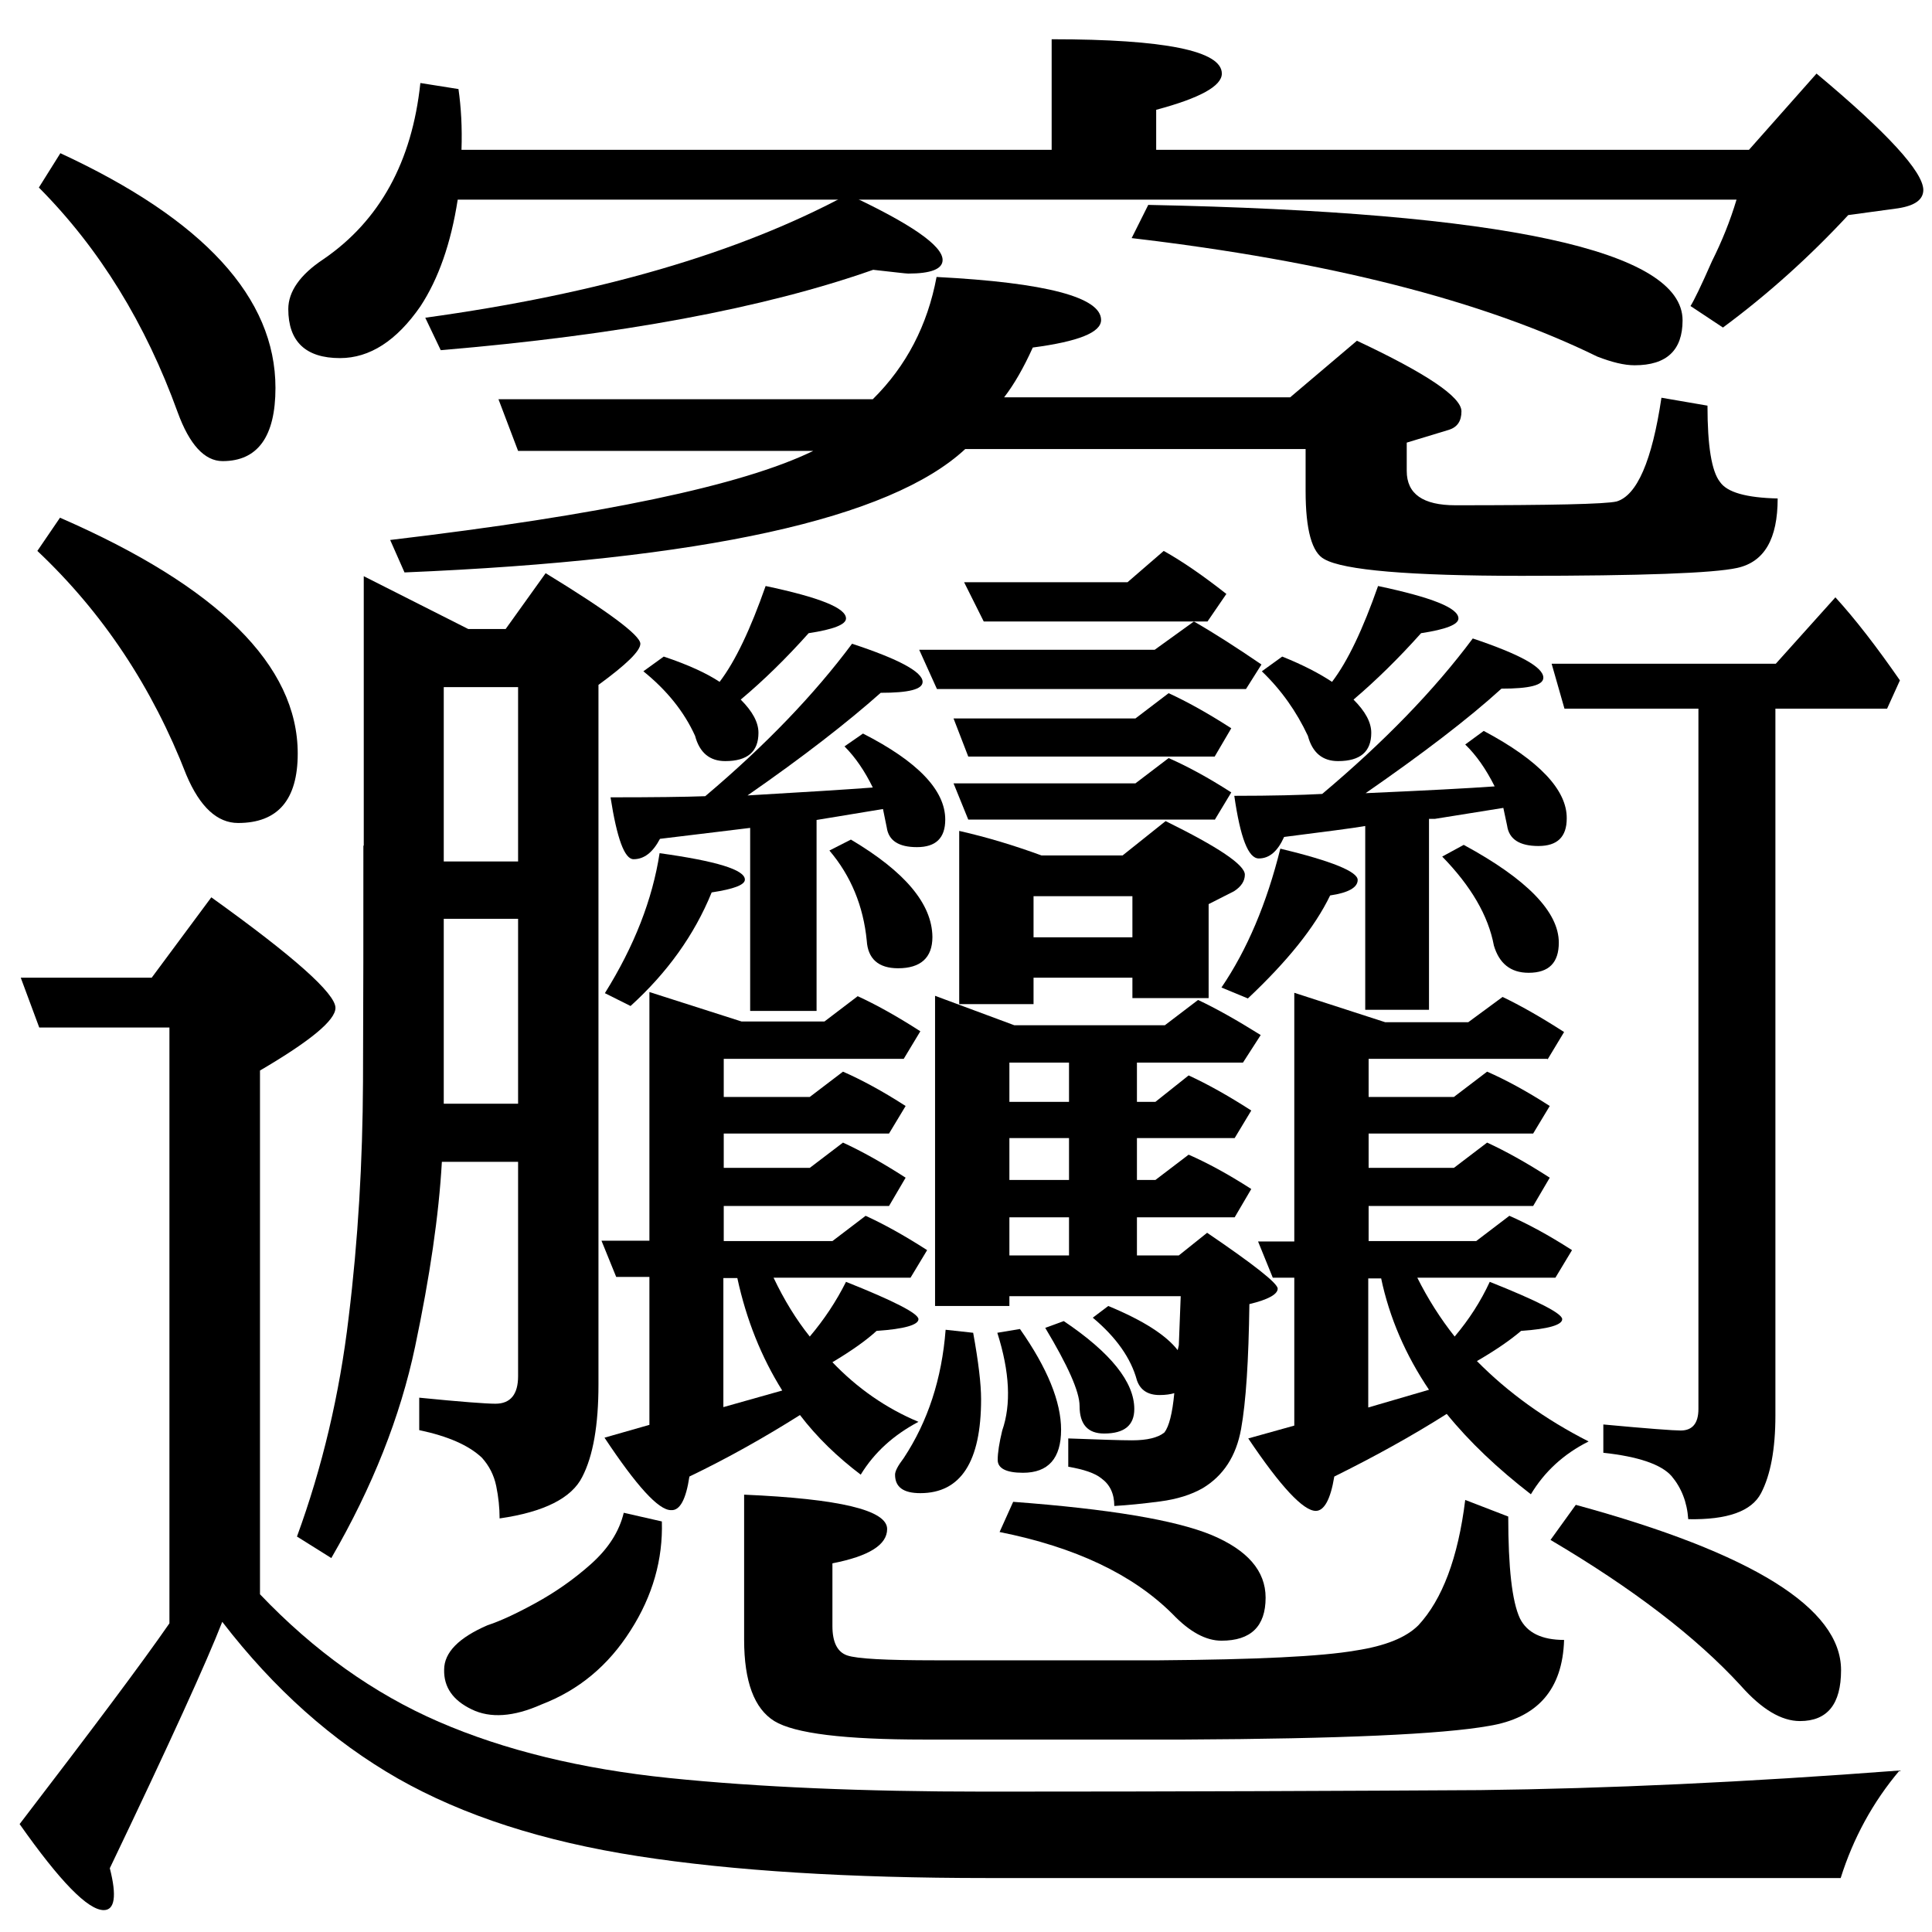 <?xml version="1.0" encoding="utf-8"?>
<!-- Generator: Adobe Illustrator 19.0.0, SVG Export Plug-In . SVG Version: 6.00 Build 0)  -->
<svg version="1.1"
	 id="svg16" xmlns:svg="http://www.w3.org/2000/svg" xmlns:cc="http://creativecommons.org/ns#" xmlns:rdf="http://www.w3.org/1999/02/22-rdf-syntax-ns#" xmlns:sodipodi="http://sodipodi.sourceforge.net/DTD/sodipodi-0.dtd" xmlns:dc="http://purl.org/dc/elements/1.1/" xmlns:inkscape="http://www.inkscape.org/namespaces/inkscape" sodipodi:docname="Bi獺ng.svg" inkscape:version="0.92.3 (2405546, 2018-03-11)"
	 xmlns="http://www.w3.org/2000/svg" xmlns:xlink="http://www.w3.org/1999/xlink" x="0px" y="0px" viewBox="106 -106 512 512"
	 style="enable-background:new 106 -106 512 512;" xml:space="preserve">
<sodipodi:namedview  inkscape:cy="292.20942" gridtolerance="10" objecttolerance="10" inkscape:zoom="1" showgrid="false" guidetolerance="10" pagecolor="#ffffff" bordercolor="#666666" borderopacity="1" inkscape:cx="341.33333" units="px" id="namedview18" inkscape:pageshadow="2" inkscape:window-width="1600" inkscape:window-height="837" inkscape:pageopacity="0" inkscape:window-x="-8" inkscape:window-y="-8" inkscape:window-maximized="1" inkscape:current-layer="svg16">
	</sodipodi:namedview>
<g>
	<path d="M273.9,121.7c2.8,0,5.1-1.8,7-5.4c13-1.6,20.9-2.5,23.9-2.9v48.5h17.6v-50.6l17.6-2.9l1,4.9c0.5,3.5,3.2,5.2,8,5.2
		c5,0,7.5-2.4,7.5-7.3c0-7.8-7.3-15.4-21.8-22.8l-4.9,3.4c2.9,2.9,5.4,6.6,7.5,10.9c-6.6,0.5-17.6,1.2-33.2,2.1
		c14.7-10.2,26.4-19.3,35.3-27.2c7.4,0,11.1-0.9,11.1-2.9c0-2.6-6.2-6-18.7-10.1c-9.9,13.3-22.8,26.8-38.9,40.4
		c-5.4,0.2-13.7,0.3-25.1,0.3C269.5,116.2,271.5,121.7,273.9,121.7z"/>
	<path d="M431,51.4c-6.1-4.8-11.6-8.6-16.6-11.4l-9.6,8.3h-43.3l5.2,10.4h55.7h3.6L431,51.4z"/>
	<path d="M482.6,61.8c6.6-1,9.9-2.3,9.9-3.9c0-2.8-7.1-5.6-21.3-8.6c-4,11.4-8,19.9-12.2,25.4c-3.3-2.2-7.7-4.5-13.2-6.7l-5.4,3.9
		c5.2,5,9.2,10.7,12.2,17.1c1.2,4.5,3.9,6.7,8,6.7c5.9,0,8.8-2.5,8.8-7.5c0-2.8-1.6-5.7-4.7-8.8C470.8,74.2,476.7,68.4,482.6,61.8z"
		/>
	<path d="M349.6,66.2l4.7,10.4h81.9l4.1-6.5c-6.6-4.5-12.5-8.3-17.9-11.4l-10.4,7.5H349.6z"/>
	<path d="M262.6,308.5c-4.6,4.1-9.5,7.5-14.8,10.4c-5.3,2.9-9.5,4.8-12.6,5.8c-7.6,3.3-11.5,7.2-11.5,11.8
		c-0.1,4.6,2.3,8.1,7.3,10.5c4.9,2.4,11.1,2,18.5-1.3c9.9-3.8,17.7-10.3,23.6-19.6c5.9-9.2,8.6-18.9,8.3-28.9l-10.1-2.3
		C270.1,299.9,267.2,304.4,262.6,308.5z"/>
	<path d="M346.7-33.5c6,0,9.1-1.2,9.1-3.6c0-3.8-8.4-9.6-25.1-17.4c-28.9,15.6-66.2,26.4-112,32.7l4.1,8.6
		c47.4-4,85.6-11.1,114.6-21.3C342.9-33.9,346-33.5,346.7-33.5z"/>
	<path d="M288.7,285.3c10.4-5,20.1-10.5,29.3-16.3c4.5,5.9,9.9,11.1,16.1,15.8c3.6-5.9,8.7-10.5,15.3-14
		c-8.6-3.6-16.2-8.9-22.8-15.8c5.2-3.1,9.1-5.9,11.7-8.3c7.4-0.5,11.1-1.6,11.1-3.1s-6.4-4.8-19.2-9.9c-2.6,5.2-5.8,10-9.6,14.5
		c-3.6-4.5-6.8-9.7-9.6-15.6h36.3l4.4-7.3c-6.2-4-11.7-7-16.3-9.1l-8.8,6.7h-28.8v-9.3h43.8l4.4-7.5c-6.2-4-11.8-7.1-16.6-9.3
		l-8.8,6.7h-22.8v-9.1h43.8l4.4-7.3c-6.2-4-11.8-7-16.6-9.1l-8.8,6.7h-22.8v-10.1h47.7l4.4-7.3c-6.2-4-11.8-7.1-16.6-9.3l-8.8,6.7
		h-22l-24.4-7.8v65.9h-12.7l3.9,9.6h8.8v39.2l-11.9,3.4c8.5,12.8,14.3,19.2,17.6,19.2C286.2,294.4,287.8,291.3,288.7,285.3z
		 M297.8,232.7h3.6c2.4,11.1,6.4,21,11.9,29.8l-15.6,4.4V232.7z"/>
	<path d="M367,368.8c-32.3,0-60.2-1.2-83.6-3.6c-23.4-2.4-43.8-7.4-61.1-14.9c-17.3-7.5-33.1-18.8-47.4-33.8V177.7
		c13.3-7.8,20-13.3,20-16.6c0-3.8-11-13.6-32.9-29.3l-15.8,21.3h-34.7l4.9,13.2h34.5v157.9c-7.4,10.7-20.7,28.4-39.7,53.2
		c10.7,15.2,18.1,22.8,22.3,22.8c2.9,0,3.5-3.7,1.6-11.1c15.9-33.2,25.8-55,29.8-65.3c13.7,17.8,29.2,31.6,46.5,41.5
		c17.4,9.9,38.6,16.7,63.7,20.6c25.1,3.9,55.9,5.8,92.6,5.8h226.1c3.3-10.5,8.5-20.1,15.6-28.5c-40.6,3.1-77.7,4.8-111.2,5.2
		C464.4,368.6,420.7,368.8,367,368.8z"/>
	<path d="M155.4,99.4c3.6,8.5,8.2,12.7,13.7,12.7c10.5,0,15.8-6.1,15.8-18.4c0-23.3-21-44.2-63-62.5l-6,8.8
		C133.3,56.4,146.4,76.2,155.4,99.4z"/>
	<path d="M165,16.2c9.3,0,14-6.5,14-19.4c0-23.9-19-44.6-57-62.2l-5.7,9.1c16.1,16.2,28.3,36.1,36.8,59.6
		C156.2,11.8,160.2,16.2,165,16.2z"/>
	<path d="M213.2,45.7c79.2-3.3,128.7-14.2,148.6-32.7h90.2v11.1c0,10.4,1.7,16.4,5,18.1c5.1,2.9,22.5,4.4,52.2,4.4
		c31.8,0,50.9-0.7,57.2-2.1c7.2-1.6,10.7-7.7,10.7-18.4c-8.3-0.2-13.4-1.6-15.3-4.4c-2.2-2.8-3.3-9.5-3.3-20.2l-12.2-2.1
		c-2.5,16.8-6.5,25.9-11.9,27.5c-3,0.7-17.3,1-42.7,1c-8.6,0-12.9-3-12.9-9.1v-7.5l11.2-3.4c2.2-0.7,3.3-2.3,3.3-4.9
		c0-3.8-9.2-10-27.7-18.7l-17.7,15h-75.8c2.7-3.5,5.2-7.9,7.6-13.2c12.1-1.6,18.1-4,18.1-7.3c0-6-14.5-9.9-43.6-11.4
		c-2.4,12.8-8,23.6-16.9,32.4h-99.2l5.2,13.7h78.2c-18.9,9.2-56.3,17-112.1,23.6L213.2,45.7z"/>
	<path d="M539.2-9.2c8.5,0,12.7-4,12.7-11.9c0-18.5-47.2-28.7-141.6-30.6l-4.4,8.8c51.9,6.1,93,16.5,123.4,31.4
		C533.2-10,536.4-9.2,539.2-9.2z"/>
	<path d="M516.1,174.8l4.4-7.3c-6.2-4-11.7-7.1-16.3-9.3l-9.1,6.7h-22l-24.1-7.8v65.9h-9.6l3.9,9.6h5.7v39.2l-12.2,3.4
		c8.6,12.8,14.6,19.2,17.9,19.2c2.2,0,3.9-3,4.9-9.1c10.5-5.2,20.5-10.7,29.8-16.6c6,7.4,13.5,14.5,22.3,21.3
		c3.6-6,8.7-10.7,15.3-14c-11.6-5.9-21.4-13-29.6-21.3c5-2.9,8.9-5.6,11.7-8c7.3-0.5,10.9-1.6,10.9-3.1s-6.4-4.8-19.2-9.9
		c-2.4,5.2-5.5,10-9.3,14.5c-3.8-4.8-7.1-10-9.9-15.6h36.6l4.4-7.3c-6.2-4-11.8-7-16.6-9.1l-8.8,6.7h-28.5v-9.3h43.6l4.4-7.5
		c-6.2-4-11.8-7.1-16.6-9.3l-8.8,6.7h-22.6v-9.1h43.6l4.4-7.3c-6.2-4-11.8-7-16.6-9.1l-8.8,6.7h-22.6v-10.1H516.1z M472,232.7
		c2.2,10.5,6.5,20.4,12.7,29.6l-16.1,4.7v-34.2H472z"/>
	<path d="M320.3,61.8c6.6-1,9.9-2.3,9.9-3.9c0-2.8-7.1-5.6-21.3-8.6c-4,11.4-8,19.9-12.2,25.4c-3.3-2.2-8.2-4.5-14.8-6.7l-5.4,3.9
		c6.2,5,10.8,10.7,13.7,17.1c1.2,4.5,3.9,6.7,8,6.7c5.9,0,8.8-2.5,8.8-7.5c0-2.8-1.6-5.7-4.7-8.8C308.5,74.2,314.4,68.4,320.3,61.8z
		"/>
	<path d="M511.1,151.8c5.4,0,8-2.7,8-8c0-8.1-8.4-16.8-25.2-25.9l-5.7,3.1c7.6,7.8,12.2,15.6,13.7,23.6
		C503.3,149.3,506.3,151.8,511.1,151.8z"/>
	<path d="M311.2,350.1c5.4,3.3,18.6,4.9,39.7,4.9h69c41.3-0.2,68.2-1.4,80.6-3.6c13-2.1,19.6-9.7,20-22.8c-5.9,0-9.8-1.9-11.7-5.7
		c-2.1-4.5-3.1-13.5-3.1-27l-11.4-4.4c-1.9,15.4-6.1,26.4-12.4,33.2c-3.3,3.3-8.8,5.5-16.6,6.7c-9.2,1.6-26.5,2.4-52.1,2.6h-59.4
		c-13,0-20.7-0.4-23.3-1.3c-2.6-0.9-3.9-3.5-3.9-7.8v-16.6c9.7-1.9,14.5-4.9,14.5-9.1c0-5-12.6-8-37.9-9.1v38.4
		C303.2,339.7,305.9,346.8,311.2,350.1z"/>
	<path d="M567.4,340.8c5.5,6.2,10.7,9.3,15.6,9.3c7.3,0,10.9-4.5,10.9-13.5c0-16.4-23.4-31-70.3-43.8l-6.7,9.3
		C538.6,314.9,555.5,327.8,567.4,340.8z"/>
	<path d="M273.1,160.6c9.7-8.8,16.9-18.8,21.5-30.1c5.9-0.9,8.8-2,8.8-3.4c0-2.6-7.5-4.9-22.6-7c-1.9,12.3-6.7,24.6-14.5,37.1
		L273.1,160.6z"/>
	<path d="M587.4-86.5l-17.9,20.2H412.4v-10.6c11.6-3.1,17.4-6.3,17.4-9.6c0-6-15-9.1-45.1-9.1v29.3H228.3c0.2-5.9-0.1-11.2-0.8-16.1
		l-10.1-1.6c-2.2,20.9-10.8,36.5-25.7,46.7c-6.2,4.1-9.3,8.6-9.3,13.2c0,8.6,4.6,13,13.7,13c7.9,0,15-4.6,21.3-13.7
		c4.8-7.3,8.1-16.7,9.9-28.3h338.9c-1.7,5.7-3.9,11.1-6.5,16.3c-2.9,6.6-4.8,10.5-5.7,11.9l8.6,5.7c11.9-8.8,23-18.8,33.2-29.8
		l13.2-1.8c4.5-0.7,6.7-2.3,6.7-4.9C615.6-60.5,606.2-70.8,587.4-86.5z"/>
	<path d="M331.5,116.5l-5.7,2.9c5.7,6.7,9,14.7,9.9,23.9c0.3,4.8,3.1,7.3,8.3,7.3c6,0,9.1-2.8,9.1-8.3
		C353,133.5,345.8,125,331.5,116.5z"/>
	<path d="M499.2,87.7l-4.9,3.6c2.9,2.8,5.5,6.5,7.8,11.1c-6.9,0.5-18.3,1.1-34.2,1.8c15-10.4,27.1-19.6,36-27.7
		c7.4,0,11.1-0.9,11.1-2.9c0-2.8-6.2-6.2-18.7-10.4c-10.2,13.7-23.5,27.4-39.9,41.2c-5.5,0.3-13.3,0.5-23.3,0.5
		c1.6,11.1,3.7,16.6,6.5,16.6c2.8,0,5-1.9,6.7-5.7c10.9-1.4,18.1-2.3,21.5-2.9v48.7h16.9v-50.6h1.6l18.1-2.9l1,4.7
		c0.5,3.6,3.3,5.4,8.3,5.4c5,0,7.5-2.4,7.5-7.3C521.3,103.4,513.9,95.5,499.2,87.7z"/>
	<path d="M202.3,118.1c0,20.4,0,41.2-0.1,62.5c-0.1,21.3-1.3,42.1-3.8,62.5c-2.4,20.4-7,39.8-13.7,58.1l9.1,5.7
		c10.9-18.8,18.3-37.5,22.2-56c3.9-18.5,6.3-34.8,7.1-49h20.2v56.8c0,4.8-2,7.3-6,7.3c-2.4,0-9.2-0.5-20.2-1.6v8.6
		c7.6,1.6,13.1,4,16.6,7.3c1.9,2.1,3.2,4.6,3.8,7.5c0.6,2.9,0.9,5.8,0.9,8.6c11.8-1.7,19.1-5.4,21.9-11c2.9-5.6,4.3-13.8,4.3-24.5
		V75.5c7.4-5.4,11.1-9,11.1-10.9c0-2.2-8.4-8.5-25.1-18.7l-10.6,14.8h-9.9l-27.7-14V118.1z M223.6,76.1h19.7v46.2h-19.7V76.1z
		 M223.6,137.5h19.7v49h-19.7V137.5z"/>
	<path d="M458.5,131.3c4.8-0.7,7.3-2.1,7.3-4.1c0-2.2-6.8-5-20.5-8.3c-3.6,14.5-8.8,26.8-15.6,36.8l7,2.9
		C447.1,148.8,454.4,139.8,458.5,131.3z"/>
	<path d="M398.6,273.9c5.4,0,8-2.2,8-6.5c0-7.1-6.2-14.9-18.7-23.3l-4.9,1.8c6,10,9.1,16.9,9.1,20.7
		C392.1,271.5,394.3,273.9,398.6,273.9z"/>
	<path d="M429.7,328.8c7.8,0,11.7-3.8,11.7-11.4c0-7.1-4.8-12.6-14.3-16.6c-9.7-4-27.2-6.9-52.6-8.8l-3.6,8
		c20,4,35.3,11.2,45.9,21.8C421.3,326.5,425.6,328.8,429.7,328.8z"/>
	<path d="M345.5,280.4c-1.6,2.1-2.3,3.5-2.3,4.4c0,3.3,2.2,4.9,6.7,4.9c10.7,0,16.1-8.3,16.1-24.9c0-4-0.7-9.9-2.1-17.6l-7.3-0.8
		C355.6,259.4,351.9,270.7,345.5,280.4z"/>
	<path d="M370.4,280.9c0,2.2,2.2,3.4,6.7,3.4c6.7,0,10.1-3.8,10.1-11.4c0-7.4-3.6-16.3-10.9-26.7l-6,1c3.3,10.4,3.7,19,1.3,25.9
		C370.8,276.4,370.4,279,370.4,280.9z"/>
	<path d="M427.9,111.3l4.4-7.3c-6.2-4-11.8-7-16.6-9.1l-8.8,6.7h-48.2l3.9,9.6H427.9z"/>
	<path d="M406.9,84.4h-48.2l3.9,10.1h65.3l4.4-7.5c-6.2-4-11.8-7.1-16.6-9.3L406.9,84.4z"/>
	<path d="M414.9,111.6l-11.4,9.1H382c-7.1-2.6-14.3-4.8-21.8-6.5v45.9h19.7v-7h26.2v5.4h20.2v-24.9l6.7-3.4c1.9-1.2,2.9-2.7,2.9-4.4
		C435.9,123.2,428.9,118.5,414.9,111.6z M406.1,142.4h-26.2v-10.9h26.2V142.4z"/>
	<path d="M435.4,175.6l4.7-7.3c-6.4-4-11.9-7.1-16.6-9.3l-8.8,6.7h-39.9l-21-7.8v82.2h19.7v-2.6h45.4l-0.5,13l-0.3,1.3
		c-3.1-4-9.2-7.9-18.4-11.7l-4.1,3.1c6.2,5.2,10.1,10.7,11.7,16.6c0.9,2.6,2.9,3.9,6,3.9c1.6,0,2.9-0.2,3.9-0.5
		c-0.5,5.4-1.4,8.8-2.6,10.4c-1.7,1.4-4.6,2.1-8.6,2.1c-3.1,0-8.7-0.2-16.9-0.5v7.5c4.1,0.7,7.1,1.7,8.8,3.1c2.2,1.6,3.4,4,3.4,7.3
		c3.5-0.2,7.5-0.6,12.1-1.2c4.6-0.6,8.3-1.8,11.3-3.5c5.5-3.3,8.9-8.5,10.2-15.7c1.3-7.2,2-18.2,2.2-33.1c5-1.2,7.5-2.6,7.5-4.1
		c0-1.4-6.2-6.3-18.7-14.8l-7.5,6h-11.1v-10.1h25.9l4.4-7.5c-6.2-4-11.8-7-16.6-9.1l-8.8,6.7h-4.9v-11.1h25.9l4.4-7.3
		c-6.2-4-11.8-7.1-16.6-9.3l-8.8,7h-4.9v-10.4H435.4z M389.3,226.7h-15.8v-10.1h15.8V226.7z M389.3,206.7h-15.8v-11.1h15.8V206.7z
		 M389.3,186h-15.8v-10.4h15.8V186z"/>
</g>
<path d="M576.6,69.9h-59.4l3.4,11.9h35.5v185.6c0,3.8-1.6,5.7-4.7,5.7c-1.9,0-8.7-0.5-20.5-1.6v7.5c9.3,1,15.4,3.1,18.1,6.2
	c2.6,3.1,4.1,6.9,4.4,11.4c10.4,0.2,16.8-2.1,19.3-6.9s3.8-11.6,3.8-20.6V81.8h29.6l3.4-7.5c-6.1-8.8-11.8-16.2-17.1-22L576.6,69.9z
	"/>
</svg>
